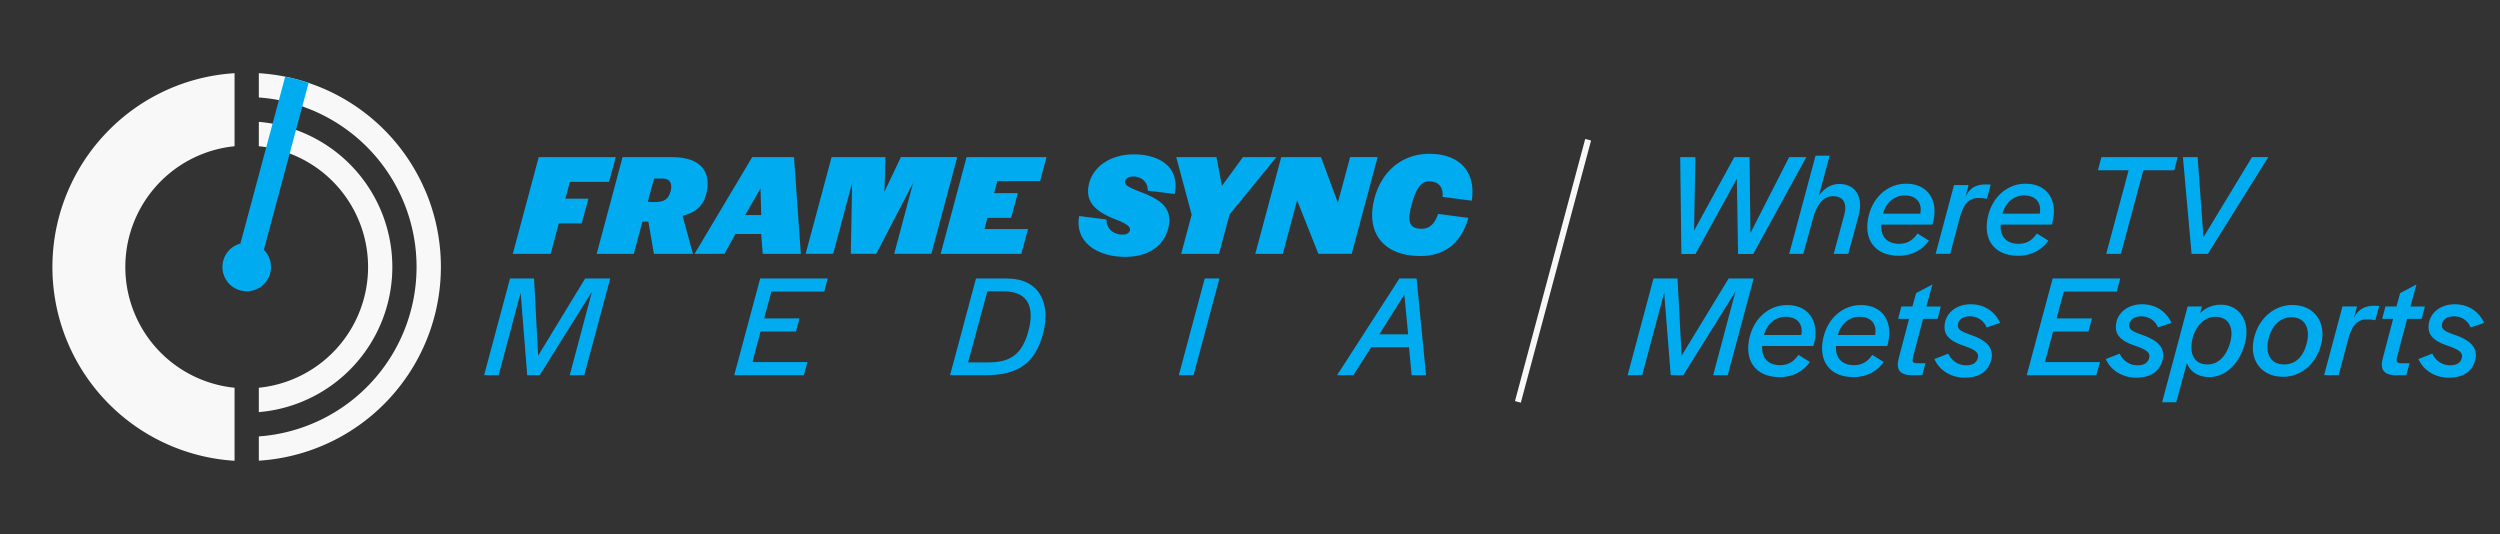 <svg id="Layer_1" data-name="Layer 1" xmlns="http://www.w3.org/2000/svg" viewBox="0 0 2060 440"><rect x="0" y="0" width="2060" height="440" fill="#333333" stroke="none"/><defs><style>.cls-1{fill:#f8f8f8;}.cls-2{fill:#00acef;}</style></defs><path class="cls-1" d="M323.28,220a120,120,0,0,0-110-119.58V120.5a100,100,0,0,1,0,199v20.08A120,120,0,0,0,323.28,220Z"/><path class="cls-1" d="M350.69,157.71A159.8,159.8,0,0,0,213.28,60.32v20a140,140,0,0,1,0,279.28v20a160.06,160.06,0,0,0,137.41-222Z"/><path class="cls-1" d="M90.14,106.86A159.93,159.93,0,0,0,193.28,379.68V319.5a100,100,0,0,1,0-199V60.32A159.4,159.4,0,0,0,90.14,106.86Z"/><path class="cls-2" d="M217.42,205.86,254.27,68.31A157.64,157.64,0,0,0,235,63.15L198.09,200.7a20,20,0,1,0,19.33,5.16Z"/><rect class="cls-1" x="1167.82" y="220.61" width="223.62" height="5" transform="translate(732.99 1401.43) rotate(-75)"/><path class="cls-2" d="M443.91,129.48h63.47l-5.52,20.4H469.59l-3.72,13.8h19l-5.52,20.4H460.47l-6.72,25.08h-31.2Z"/><path class="cls-2" d="M513,129.48h40.91c24,0,32.52,12.6,28.08,30.24-2.64,10.32-9.24,15.6-19.56,18.12L571,209.16H538.82l-4.55-26.52h-4.92l-7.08,26.52h-30.6Zm27.11,37c7.56,0,10.92-2.76,12.6-9.36,1.32-5.16-.24-10-6.36-10h-7.44l-5.15,19.32Z"/><path class="cls-2" d="M619.82,129.48h34.44l5.64,79.68H628.46l-1.2-16.32H606l-9,16.32H572.31Zm7.44,47.76-.6-22-12.6,22Z"/><path class="cls-2" d="M685.22,129.48h44.4L728.78,158l13.56-28.56h46.44l-21.36,79.68h-30.6l15.6-58.44-30.36,58.44h-21l1.08-58.44-15.6,58.44H663.86Z"/><path class="cls-2" d="M796.46,129.48h65.88l-5.28,19.8H821.78l-2.64,9.84H838.7l-5.52,20.4H813.62l-2.4,9.24H847.1l-5.52,20.4H775.1Z"/><path class="cls-2" d="M888.82,181a26,26,0,0,1,.48-3l22.44,2.88a14.73,14.73,0,0,0,.12,2c1,6.48,6.12,10.44,13.2,10.44,3.12,0,5.4-1.2,6-3.48,1.2-4.32-8.4-7.68-12.36-9.24-13.68-5.52-25.8-13.08-21.12-30,4-14.4,18.6-23.4,36.6-23.4s36.71,7.8,34.31,29.64c-.12,1-.24,1.92-.48,3l-22.2-2.76a17.9,17.9,0,0,0-.24-2.52c-1.08-5.52-5.64-9.12-11.75-9.12-3.84,0-6.12,1.56-6.72,3.72-.72,3,1.56,4.92,15.83,10.2,13.8,5.76,24,12.72,19.56,29.28-4.08,14.88-17.16,23-35.39,23C905.14,211.68,887.14,200.4,888.82,181Z"/><path class="cls-2" d="M981.93,176.88l-12.71-47.4h33.11l4.56,23.64,17.28-23.64h27.6l-38.64,47.28-8.64,32.4H973.3Z"/><path class="cls-2" d="M1055.73,129.48h32.76L1102.41,167l10.08-37.56h22.68l-21.36,79.68h-27.48L1068.81,165l-11.76,44.16h-22.68Z"/><path class="cls-2" d="M1132.41,163.92c6.12-23.64,23.64-37.2,45.36-37.2,26.88,0,38.4,16.68,35,38.64l-24.12-3.12c1-8.28-3.84-12.84-10.92-12.84s-10.92,6.24-14.28,18.24c-3.48,12.84-3.84,20.88,8,20.88,6.24,0,10.68-3.72,13.56-12.24l25,3.24c-6.36,22.44-21.36,31.44-39.6,31.44C1139.49,211,1125.33,191.28,1132.41,163.92Z"/><path class="cls-2" d="M420.26,229.48h19.8l3.36,63.6,38.75-63.6h20.64l-21.36,79.68h-12l18.36-68.88-43.07,68.88H434.42l-5.4-68-18.12,68h-12Z"/><path class="cls-2" d="M626.39,229.48h55.68l-2.88,10.8H635.63l-6,22.08h29.16l-2.88,10.8H626.75L620,298.36h45.36l-3,10.8H605Z"/><path class="cls-2" d="M804.21,229.48h25.43c27.12,0,36.24,20.76,30,44.88-6.72,25.8-21.6,34.8-47.63,34.8H782.85Zm10.68,69.12c17.51,0,27.35-6.6,32.51-25.8,5-18.48.84-32.76-20.52-32.76H813.57L797.73,298.6Z"/><path class="cls-2" d="M992.7,229.48h12.12l-21.36,79.68H971.34Z"/><path class="cls-2" d="M1153.11,229.48h14.16l7.8,79.68h-11.88l-2.16-23h-31.2l-14.63,23h-13.44Zm7.2,46-3.12-32.76-20.64,32.76Z"/><path class="cls-2" d="M1384.5,129.48H1397l-1.08,60.6,33.12-60.6h12.6l.72,62.52,31.91-62.52h14.16l-43.79,79.8h-12.48l-1-62-34.08,62h-11.64Z"/><path class="cls-2" d="M1496,128.28h11.64l-8.88,32.88c4.44-6,10.08-9.6,16.68-9.6,13.68,0,20.15,10.92,16.08,26L1523,209.16h-12l8.76-32.52c2.16-8.28-.12-15-9.48-15-7.92,0-13.44,7.2-16.44,18.6l-7.92,28.92h-11.64Z"/><path class="cls-2" d="M1539.9,177.36c4.08-16.08,16.56-26,30.71-26,18.72,0,26.76,14.64,22.2,31.92l-.48,1.8H1550.1c-.48,9.12,4.08,15.84,15,15.84,7.31,0,11.75-3.84,14.87-8.52l9.48,5.88c-5,7.2-13.44,12.48-24.83,12.48C1543.86,210.72,1535.1,196.2,1539.9,177.36Zm42.47-1.32c1.44-7.32-1.8-15-13-15-8,0-15.11,5.4-17.75,15Z"/><path class="cls-2" d="M1610.09,152.52h12l-2.52,9.48c3.12-6.24,7.8-10,16.56-10,2.64,0,4,.12,4.2.12l-3.12,11.76a32.1,32.1,0,0,0-7.08-.72c-8.4,0-12.48,6-15.36,16.56l-7.8,29.4h-12Z"/><path class="cls-2" d="M1638.3,177.36c4.07-16.08,16.55-26,30.71-26,18.72,0,26.76,14.64,22.2,31.92l-.48,1.8h-42.24c-.48,9.12,4.08,15.84,15,15.84,7.32,0,11.76-3.84,14.88-8.52l9.48,5.88c-5,7.2-13.44,12.48-24.84,12.48C1642.25,210.72,1633.5,196.2,1638.3,177.36Zm42.47-1.32c1.44-7.32-1.8-15-13-15-8,0-15.12,5.4-17.76,15Z"/><path class="cls-2" d="M1754,140.28h-25.32l2.88-10.8h62.88l-2.88,10.8h-25.44l-18.48,68.88h-12.12Z"/><path class="cls-2" d="M1798.73,129.48h12.12l4.8,66,40-66h13.44l-49.8,79.68h-13.44Z"/><path class="cls-2" d="M1362.48,229.48h19.8l3.36,63.6,38.76-63.6H1445l-21.35,79.68h-12L1430,240.28,1387,309.16h-10.32l-5.4-68-18.12,68h-12Z"/><path class="cls-2" d="M1441.8,277.36c4.08-16.08,16.56-26,30.72-26,18.72,0,26.76,14.64,22.2,31.92l-.48,1.8H1452c-.48,9.12,4.08,15.84,15,15.84,7.32,0,11.76-3.84,14.88-8.52l9.48,5.88c-5,7.2-13.44,12.48-24.84,12.48C1445.76,310.72,1437,296.2,1441.8,277.36Zm42.48-1.32c1.44-7.32-1.8-15-13-15-8,0-15.12,5.4-17.76,15Z"/><path class="cls-2" d="M1502.64,277.36c4.08-16.08,16.56-26,30.72-26,18.71,0,26.75,14.64,22.19,31.92l-.48,1.8h-42.23c-.48,9.12,4.08,15.84,15,15.84,7.32,0,11.76-3.84,14.88-8.52l9.47,5.88c-5,7.2-13.43,12.48-24.83,12.48C1506.6,310.72,1497.84,296.2,1502.64,277.36Zm42.48-1.32c1.44-7.32-1.8-15-13-15-8,0-15.12,5.4-17.76,15Z"/><path class="cls-2" d="M1564.56,295.12l8.52-32.4h-9l2.64-10.2h9.12l3-11,13.44-7.08-4.92,18.12h11.88l-2.64,10.2h-12l-8.28,31.56c-1,3.72-.12,5,3.84,5h6.48l-2.76,9.84h-8C1564.68,309.28,1562.28,303.88,1564.56,295.12Z"/><path class="cls-2" d="M1594,295.84l11.4-4.44c2.76,5.76,7.92,9.6,14.76,9.6,5.28,0,8.4-1.92,9.48-5.76,1.44-5-2.76-7.32-12.12-10.56-11.4-4-17.16-9.12-14.64-19.8,2.28-8.76,10.8-14.16,21-14.16,10.8,0,19.67,5.52,24.23,15.36l-11.16,3.72a14.44,14.44,0,0,0-14-9.12c-4.92,0-8.52,2.28-9.48,5.88-1.08,4.92,2.28,6.48,11,9.6,11.64,4.08,19.07,10.08,16.19,20.88-2.63,9.48-10.31,14.16-21.71,14.16C1608.12,311.2,1598.16,305.56,1594,295.84Z"/><path class="cls-2" d="M1691.39,229.48h55.68l-2.88,10.8h-43.56l-6,22.08h29.16l-2.88,10.8h-29.16l-6.72,25.2h45.36l-3,10.8H1670Z"/><path class="cls-2" d="M1735.19,295.84l11.4-4.44c2.76,5.76,7.92,9.6,14.76,9.6,5.28,0,8.4-1.92,9.48-5.76,1.44-5-2.76-7.32-12.12-10.56-11.4-4-17.16-9.12-14.64-19.8,2.28-8.76,10.8-14.16,21-14.16,10.8,0,19.68,5.52,24.24,15.36l-11.16,3.72a14.46,14.46,0,0,0-14-9.12c-4.92,0-8.52,2.28-9.48,5.88-1.08,4.92,2.28,6.48,11,9.6,11.64,4.08,19.08,10.08,16.2,20.88-2.64,9.48-10.32,14.16-21.72,14.16C1749.35,311.2,1739.39,305.56,1735.19,295.84Z"/><path class="cls-2" d="M1802.63,252.52h11.76l-1.44,5.4a24.25,24.25,0,0,1,16.68-6.84c16.56,0,25.08,14.64,20,32.64-4.8,16.8-16.32,27-29.16,27-9.48,0-15.84-4.68-18.48-11.52l-8.76,32.28h-11.64Zm35,29.76c3.24-11.64-.6-21.24-12.36-21.24-8.52,0-15.72,7.2-18.6,17.64,0,.36-.24,1-.24,1.32-2.52,10.8,1.32,20.52,12.72,20.28C1828,300.28,1834.55,293.2,1837.67,282.28Z"/><path class="cls-2" d="M1857.59,277.48c4.2-15.84,16.8-26.16,31.32-26.16,18.72,0,28.56,15.12,23.52,33.24-4.2,15.6-16.56,25.92-31.2,25.92C1862.51,310.48,1852.67,295.6,1857.59,277.48Zm43.08,5.76c3.12-11.76-.6-21.84-12.72-21.84-8.76,0-15.72,6.6-18.6,17.4s.24,21.48,12.84,21.48C1891.19,300.28,1897.79,294.28,1900.67,283.24Z"/><path class="cls-2" d="M1930.19,252.52h12l-2.52,9.48c3.12-6.24,7.8-10,16.56-10,2.64,0,4,.12,4.2.12l-3.12,11.76a32.1,32.1,0,0,0-7.08-.72c-8.4,0-12.48,6-15.36,16.56l-7.8,29.4h-12Z"/><path class="cls-2" d="M1963.43,295.12l8.52-32.4h-9l2.64-10.2h9.12l3-11,13.43-7.08-4.92,18.12h11.88l-2.64,10.2h-12l-8.29,31.56c-1,3.72-.12,5,3.84,5h6.48l-2.76,9.84h-8C1963.55,309.28,1961.15,303.88,1963.43,295.12Z"/><path class="cls-2" d="M1992.82,295.84l11.4-4.44c2.76,5.76,7.92,9.6,14.76,9.6,5.28,0,8.4-1.92,9.48-5.76,1.44-5-2.76-7.32-12.12-10.56-11.4-4-17.16-9.12-14.64-19.8,2.28-8.76,10.8-14.16,21-14.16,10.8,0,19.68,5.52,24.24,15.36l-11.16,3.72a14.46,14.46,0,0,0-14-9.12c-4.92,0-8.52,2.28-9.48,5.88-1.08,4.92,2.28,6.48,11,9.6,11.64,4.08,19.08,10.08,16.2,20.88-2.64,9.48-10.32,14.16-21.72,14.16C2007,311.2,1997,305.56,1992.82,295.84Z"/></svg>